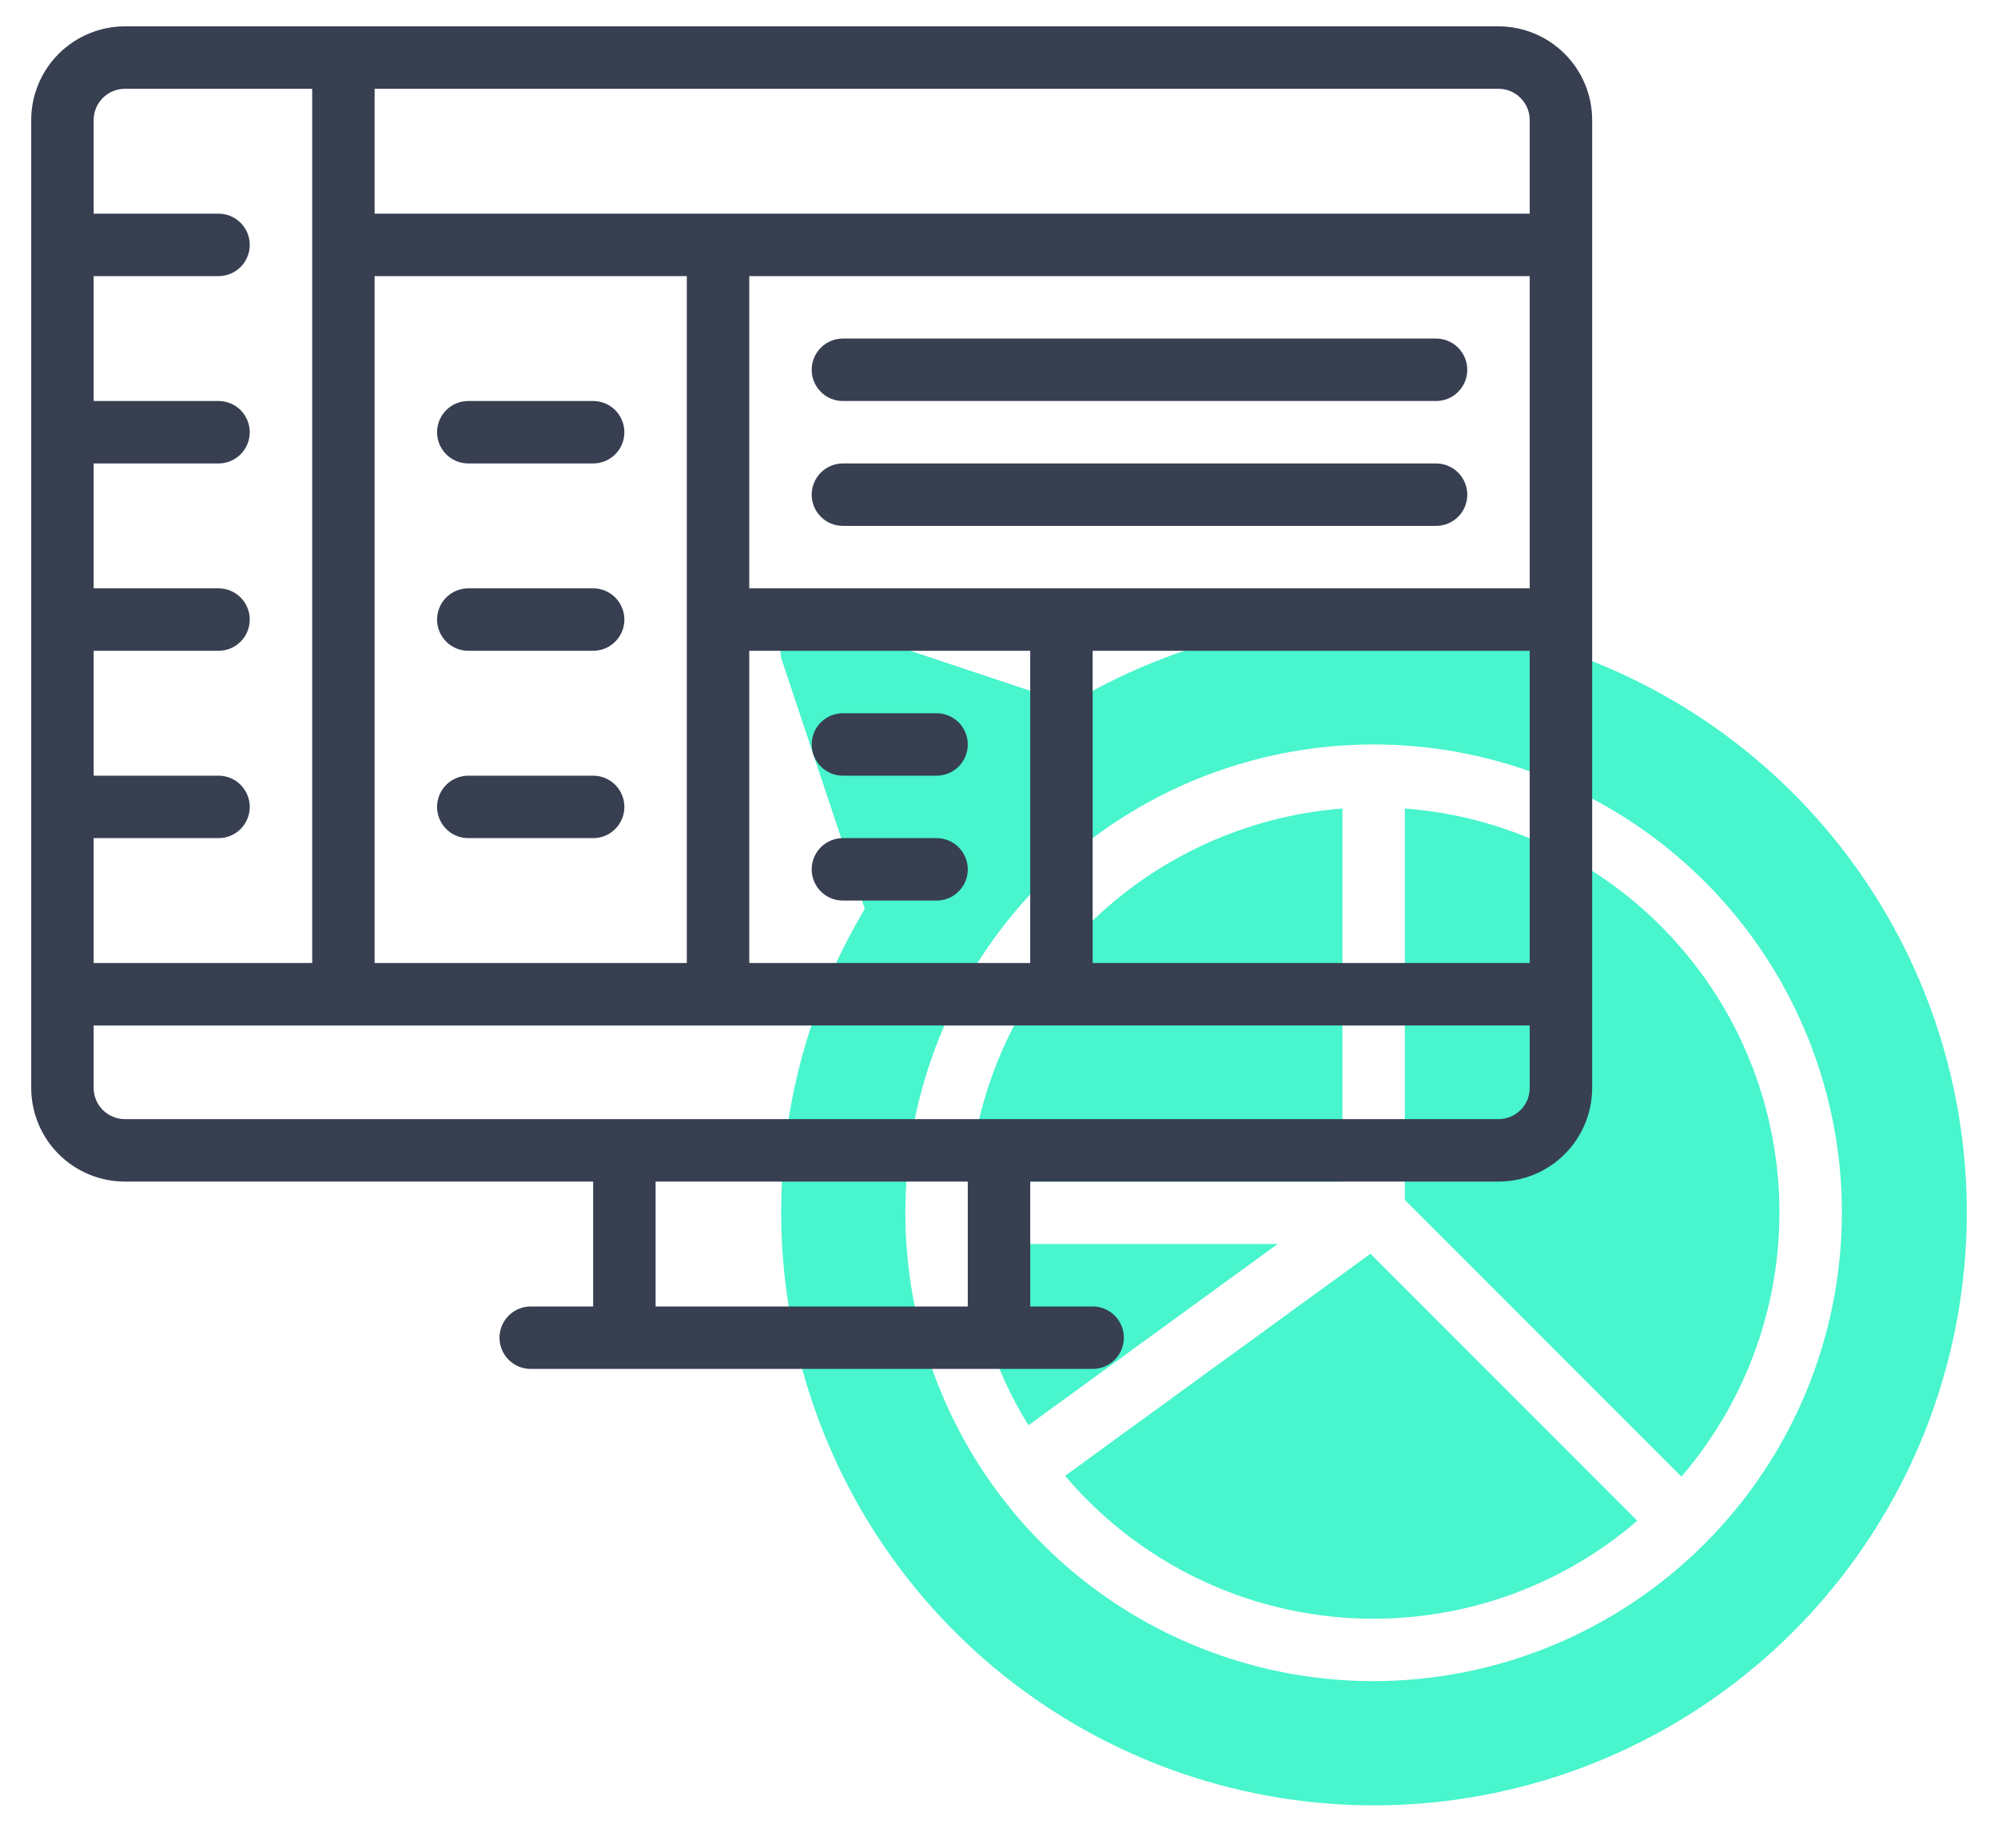 <svg width="40" height="37" viewBox="0 0 40 37" fill="none" xmlns="http://www.w3.org/2000/svg"><path d="M21.323 29.542C22.014 30.357 22.859 31.027 23.81 31.514C24.761 32.001 25.799 32.294 26.864 32.378C27.929 32.461 29 32.333 30.015 32.001C31.031 31.668 31.97 31.138 32.779 30.441L27.436 25.097L21.323 29.542ZM19.406 24.902C19.505 26.189 19.911 27.433 20.59 28.53L25.578 24.902H19.406ZM26.875 16.184C24.944 16.335 23.131 17.17 21.762 18.539C20.393 19.909 19.557 21.722 19.406 23.652H26.875V16.184ZM28.125 16.184V24.019L33.663 29.557C34.641 28.419 35.285 27.033 35.522 25.552C35.759 24.071 35.581 22.553 35.007 21.167C34.433 19.781 33.486 18.582 32.271 17.702C31.056 16.822 29.621 16.297 28.125 16.184V16.184Z" fill="#48F5CC"/><path d="M27.5 12.402C25.357 12.403 23.253 12.987 21.416 14.09L16.448 12.435C16.337 12.398 16.219 12.393 16.106 12.419C15.993 12.446 15.89 12.504 15.808 12.586C15.726 12.668 15.669 12.771 15.642 12.884C15.615 12.997 15.62 13.115 15.657 13.225L17.313 18.193C15.972 20.443 15.412 23.075 15.723 25.676C16.033 28.278 17.195 30.703 19.029 32.575C20.862 34.447 23.263 35.659 25.858 36.023C28.452 36.388 31.094 35.883 33.372 34.588C35.65 33.293 37.435 31.281 38.45 28.866C39.464 26.45 39.651 23.767 38.98 21.234C38.31 18.701 36.82 16.461 34.743 14.864C32.667 13.266 30.12 12.401 27.5 12.402ZM27.5 33.652C25.646 33.652 23.833 33.102 22.291 32.072C20.75 31.042 19.548 29.578 18.839 27.865C18.129 26.152 17.943 24.267 18.305 22.448C18.667 20.63 19.56 18.959 20.871 17.648C22.182 16.337 23.852 15.444 25.671 15.082C27.49 14.721 29.375 14.906 31.088 15.616C32.801 16.326 34.265 17.527 35.295 19.069C36.325 20.611 36.875 22.423 36.875 24.277C36.872 26.763 35.884 29.146 34.126 30.903C32.368 32.661 29.985 33.65 27.5 33.652Z" fill="#48F5CC"/><path d="M30 0.527H2.5C2.003 0.528 1.526 0.726 1.175 1.077C0.823 1.429 0.625 1.905 0.625 2.402V21.777C0.625 22.274 0.823 22.751 1.175 23.103C1.526 23.454 2.003 23.652 2.5 23.652H11.875V26.152H10.625C10.459 26.152 10.3 26.218 10.183 26.335C10.066 26.453 10 26.612 10 26.777C10 26.943 10.066 27.102 10.183 27.219C10.3 27.337 10.459 27.402 10.625 27.402H21.875C22.041 27.402 22.2 27.337 22.317 27.219C22.434 27.102 22.5 26.943 22.5 26.777C22.5 26.612 22.434 26.453 22.317 26.335C22.2 26.218 22.041 26.152 21.875 26.152H20.625V23.652H30C30.497 23.652 30.974 23.454 31.325 23.103C31.677 22.751 31.875 22.274 31.875 21.777V2.402C31.875 1.905 31.677 1.429 31.325 1.077C30.974 0.726 30.497 0.528 30 0.527ZM15 19.277V13.027H20.625V19.277H15ZM7.5 19.277V5.527H13.75V19.277H7.5ZM30.625 5.527V11.777H15V5.527H30.625ZM21.875 13.027H30.625V19.277H21.875V13.027ZM30.625 2.402V4.277H7.5V1.777H30C30.166 1.778 30.325 1.843 30.442 1.961C30.559 2.078 30.625 2.237 30.625 2.402ZM2.5 1.777H6.25V19.277H1.875V16.777H4.375C4.541 16.777 4.7 16.712 4.817 16.594C4.934 16.477 5 16.318 5 16.152C5 15.987 4.934 15.828 4.817 15.71C4.7 15.593 4.541 15.527 4.375 15.527H1.875V13.027H4.375C4.541 13.027 4.7 12.961 4.817 12.844C4.934 12.727 5 12.568 5 12.402C5 12.237 4.934 12.078 4.817 11.96C4.7 11.843 4.541 11.777 4.375 11.777H1.875V9.277H4.375C4.541 9.277 4.7 9.211 4.817 9.094C4.934 8.977 5 8.818 5 8.652C5 8.487 4.934 8.328 4.817 8.21C4.7 8.093 4.541 8.027 4.375 8.027H1.875V5.527H4.375C4.541 5.527 4.7 5.462 4.817 5.344C4.934 5.227 5 5.068 5 4.902C5 4.737 4.934 4.578 4.817 4.46C4.7 4.343 4.541 4.277 4.375 4.277H1.875V2.402C1.875 2.237 1.941 2.078 2.058 1.961C2.175 1.843 2.334 1.778 2.5 1.777ZM19.375 26.152H13.125V23.652H19.375V26.152ZM30 22.402H2.5C2.334 22.402 2.175 22.336 2.058 22.219C1.941 22.102 1.875 21.943 1.875 21.777V20.527H30.625V21.777C30.625 21.943 30.559 22.102 30.442 22.219C30.325 22.336 30.166 22.402 30 22.402Z" fill="#373F51"/><path d="M11.875 8.027H9.375C9.209 8.027 9.05 8.093 8.933 8.21C8.816 8.328 8.75 8.487 8.75 8.652C8.75 8.818 8.816 8.977 8.933 9.094C9.05 9.211 9.209 9.277 9.375 9.277H11.875C12.041 9.277 12.2 9.211 12.317 9.094C12.434 8.977 12.5 8.818 12.5 8.652C12.5 8.487 12.434 8.328 12.317 8.21C12.2 8.093 12.041 8.027 11.875 8.027ZM11.875 11.777H9.375C9.209 11.777 9.05 11.843 8.933 11.96C8.816 12.078 8.75 12.237 8.75 12.402C8.75 12.568 8.816 12.727 8.933 12.844C9.05 12.961 9.209 13.027 9.375 13.027H11.875C12.041 13.027 12.2 12.961 12.317 12.844C12.434 12.727 12.5 12.568 12.5 12.402C12.5 12.237 12.434 12.078 12.317 11.96C12.2 11.843 12.041 11.777 11.875 11.777ZM11.875 15.527H9.375C9.209 15.527 9.05 15.593 8.933 15.71C8.816 15.828 8.75 15.987 8.75 16.152C8.75 16.318 8.816 16.477 8.933 16.594C9.05 16.712 9.209 16.777 9.375 16.777H11.875C12.041 16.777 12.2 16.712 12.317 16.594C12.434 16.477 12.5 16.318 12.5 16.152C12.5 15.987 12.434 15.828 12.317 15.71C12.2 15.593 12.041 15.527 11.875 15.527ZM16.875 15.527H18.75C18.916 15.527 19.075 15.461 19.192 15.344C19.309 15.227 19.375 15.068 19.375 14.902C19.375 14.737 19.309 14.578 19.192 14.46C19.075 14.343 18.916 14.277 18.75 14.277H16.875C16.709 14.277 16.55 14.343 16.433 14.46C16.316 14.578 16.25 14.737 16.25 14.902C16.25 15.068 16.316 15.227 16.433 15.344C16.55 15.461 16.709 15.527 16.875 15.527ZM18.75 16.777H16.875C16.709 16.777 16.55 16.843 16.433 16.96C16.316 17.078 16.25 17.237 16.25 17.402C16.25 17.568 16.316 17.727 16.433 17.844C16.55 17.962 16.709 18.027 16.875 18.027H18.75C18.916 18.027 19.075 17.962 19.192 17.844C19.309 17.727 19.375 17.568 19.375 17.402C19.375 17.237 19.309 17.078 19.192 16.96C19.075 16.843 18.916 16.777 18.75 16.777ZM16.875 8.027H28.75C28.916 8.027 29.075 7.962 29.192 7.844C29.309 7.727 29.375 7.568 29.375 7.402C29.375 7.237 29.309 7.078 29.192 6.96C29.075 6.843 28.916 6.777 28.75 6.777H16.875C16.709 6.777 16.55 6.843 16.433 6.96C16.316 7.078 16.25 7.237 16.25 7.402C16.25 7.568 16.316 7.727 16.433 7.844C16.55 7.962 16.709 8.027 16.875 8.027ZM28.75 9.277H16.875C16.709 9.277 16.55 9.343 16.433 9.46C16.316 9.578 16.25 9.737 16.25 9.902C16.25 10.068 16.316 10.227 16.433 10.344C16.55 10.461 16.709 10.527 16.875 10.527H28.75C28.916 10.527 29.075 10.461 29.192 10.344C29.309 10.227 29.375 10.068 29.375 9.902C29.375 9.737 29.309 9.578 29.192 9.46C29.075 9.343 28.916 9.277 28.75 9.277Z" fill="#373F51"/></svg>